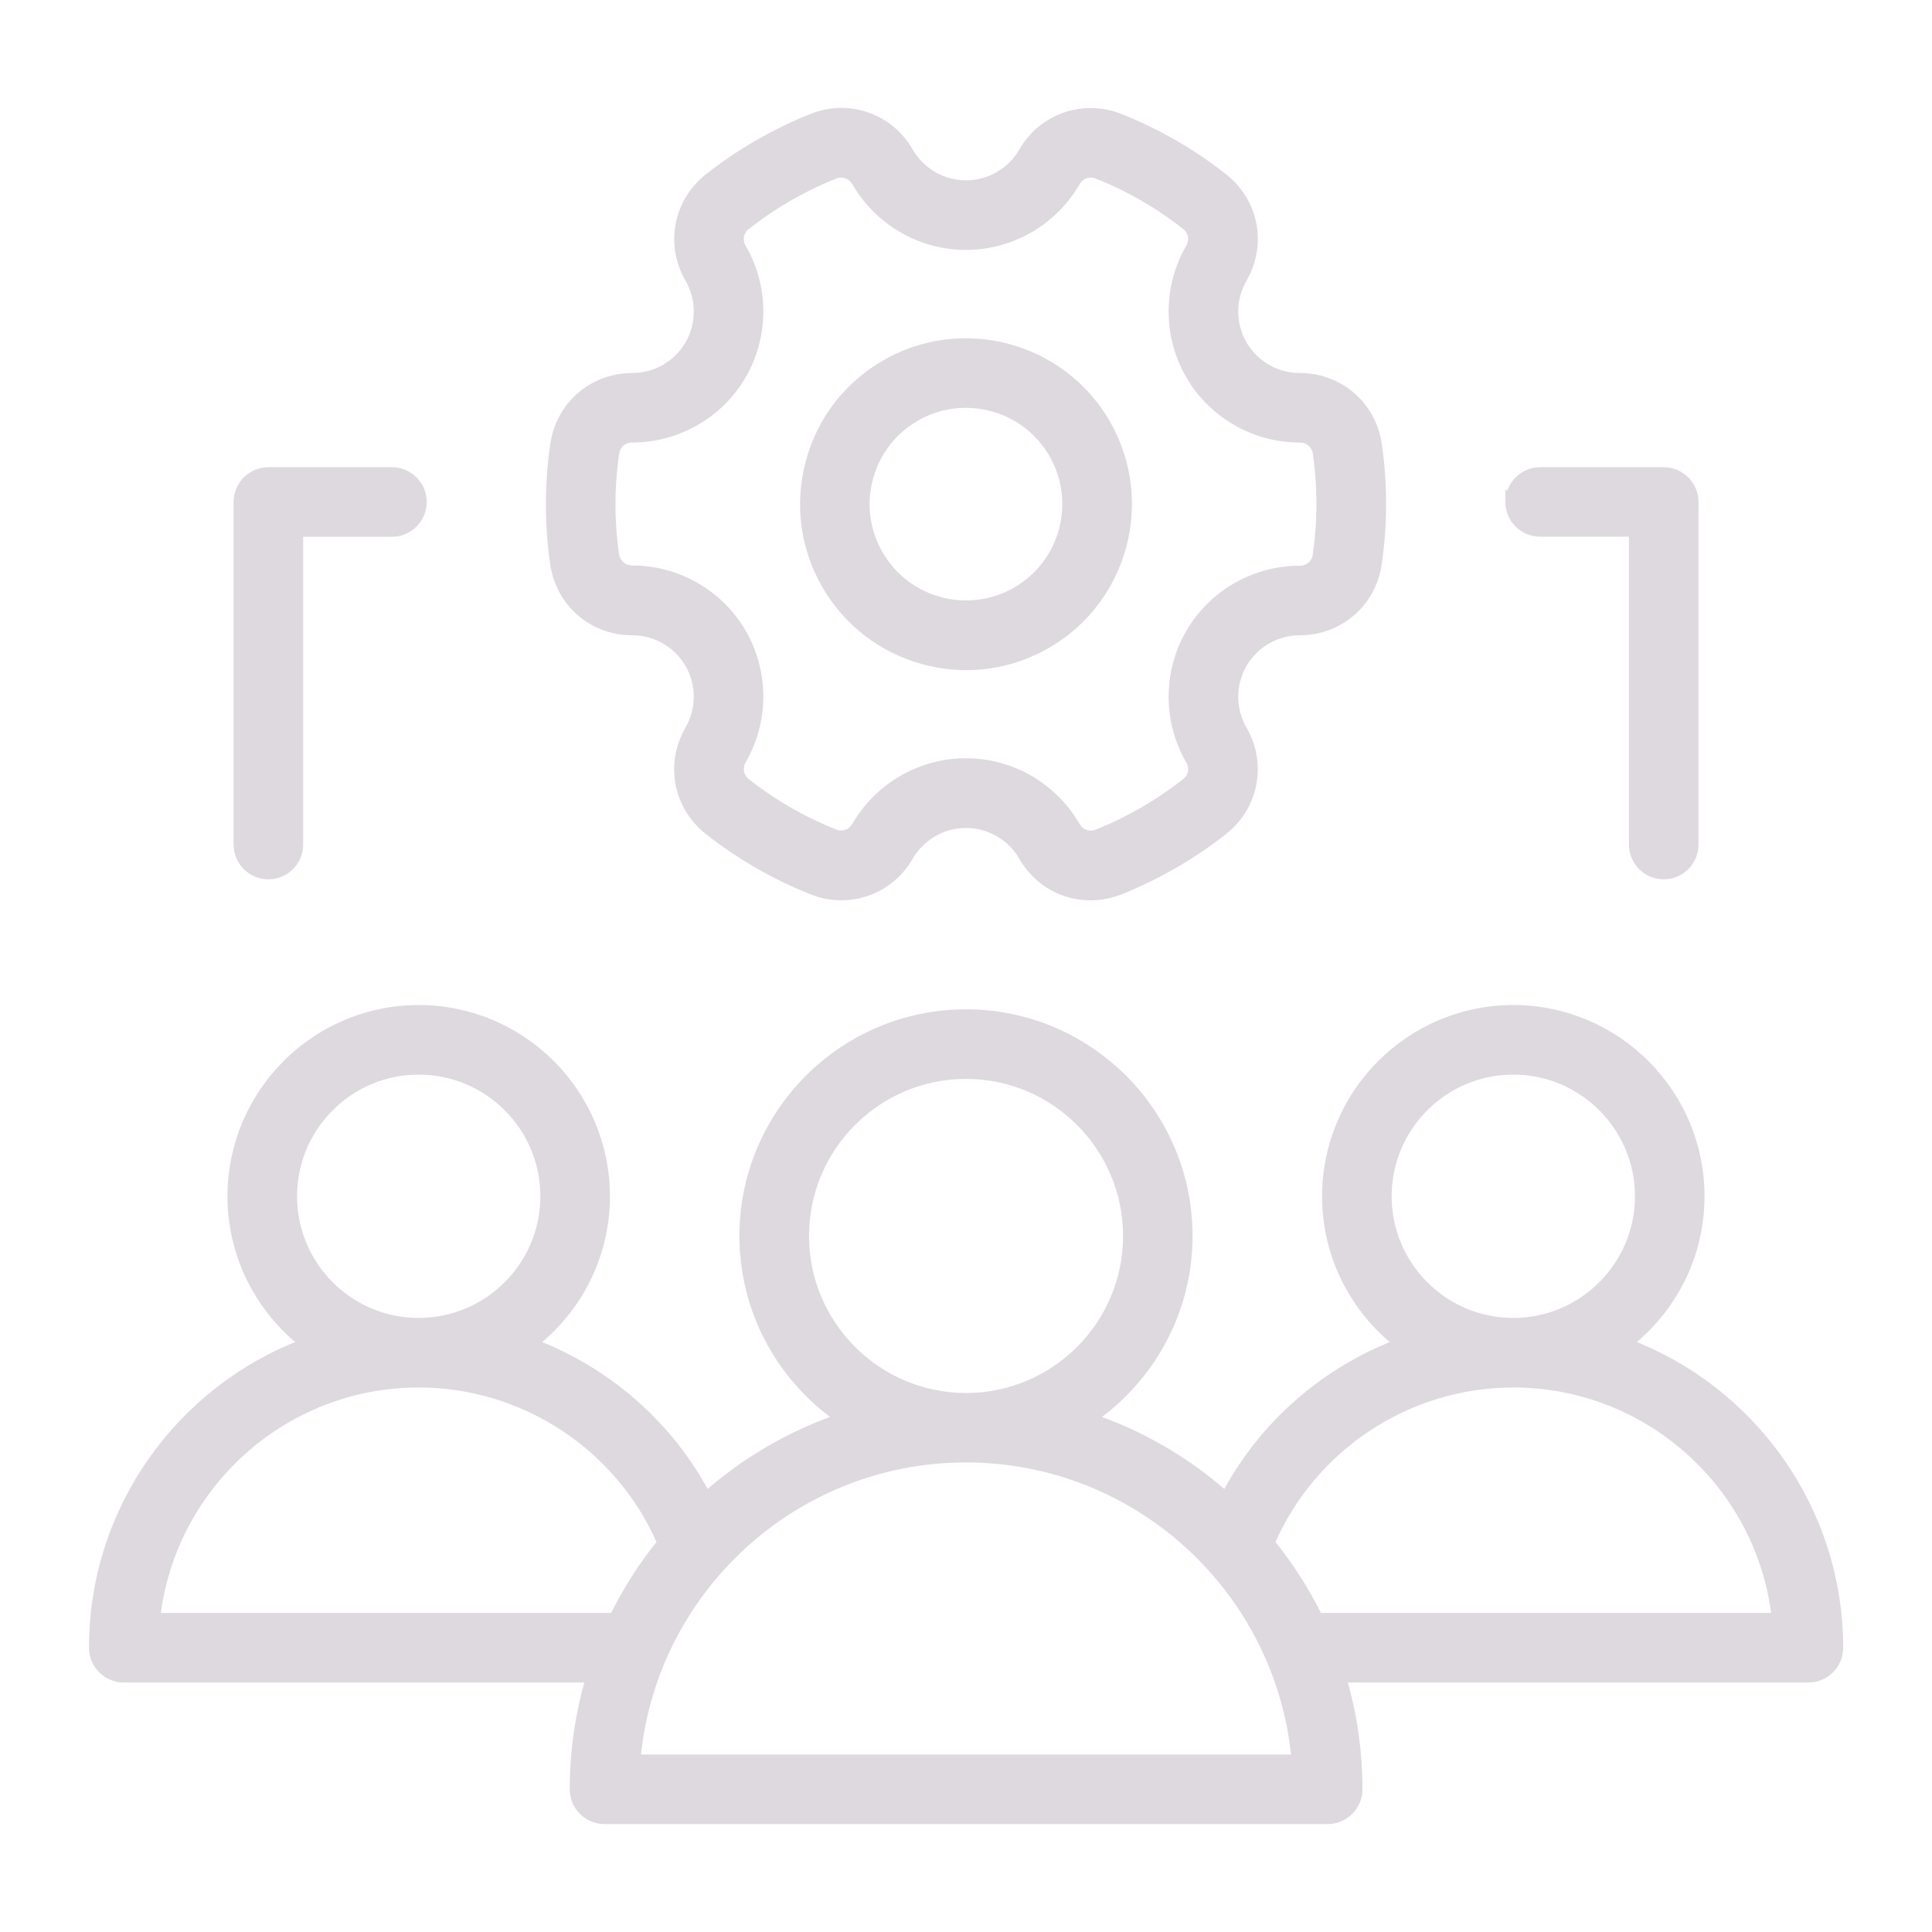 <?xml version="1.0" encoding="UTF-8"?> <svg xmlns="http://www.w3.org/2000/svg" viewBox="0 0 100 100" fill-rule="evenodd"><path d="m84.234 69.539c2.273-1.766 3.742-4.523 3.742-7.621 0-5.32-4.328-9.648-9.648-9.648s-9.648 4.328-9.648 9.648c0 3.098 1.469 5.859 3.746 7.625-3.824 1.438-7.051 4.242-8.984 7.918-2-1.777-4.352-3.164-6.938-4.043 3-2.074 4.973-5.535 4.973-9.449 0-6.328-5.148-11.477-11.477-11.477s-11.477 5.148-11.477 11.477c0 3.914 1.973 7.375 4.973 9.449-2.586 0.879-4.938 2.266-6.938 4.043-1.938-3.676-5.16-6.481-8.984-7.918 2.277-1.766 3.746-4.527 3.746-7.625 0-5.32-4.328-9.648-9.648-9.648s-9.648 4.328-9.648 9.648c0 3.094 1.469 5.852 3.742 7.621-6.367 2.398-10.91 8.551-10.91 15.746 0 0.855 0.695 1.551 1.551 1.551h24.172c-0.547 1.832-0.84 3.773-0.84 5.777 0 0.855 0.695 1.551 1.551 1.551h37.43c0.855 0 1.551-0.695 1.551-1.551 0-2.008-0.293-3.945-0.84-5.777h24.172c0.855 0 1.551-0.695 1.551-1.551-0.008-7.195-4.551-13.348-10.918-15.746zm-12.453-7.621c0-3.609 2.938-6.547 6.547-6.547s6.547 2.938 6.547 6.547-2.938 6.547-6.547 6.547c-3.609 0.004-6.547-2.934-6.547-6.547zm-30.156 2.055c0-4.621 3.758-8.379 8.375-8.379 4.621 0 8.379 3.758 8.379 8.379s-3.758 8.379-8.379 8.379c-4.617-0.004-8.375-3.762-8.375-8.379zm-26.5-2.055c0-3.609 2.938-6.547 6.547-6.547s6.547 2.938 6.547 6.547-2.938 6.547-6.547 6.547c-3.609 0.004-6.547-2.934-6.547-6.547zm-7.082 21.816c0.773-6.836 6.59-12.168 13.629-12.168 5.488 0 10.445 3.297 12.598 8.285-0.969 1.191-1.801 2.492-2.484 3.883zm24.859 7.328c0.785-8.742 8.152-15.617 17.098-15.617 8.941 0 16.309 6.875 17.098 15.617zm35.312-7.328c-0.68-1.391-1.516-2.691-2.484-3.883 2.152-4.988 7.109-8.285 12.598-8.285 7.039 0 12.859 5.332 13.629 12.168zm-20.371-49.586c0.719 0.191 1.449 0.289 2.172 0.289 1.445 0 2.871-0.379 4.156-1.121 3.981-2.297 5.352-7.406 3.051-11.391-2.297-3.981-7.406-5.352-11.391-3.051-1.93 1.113-3.309 2.91-3.883 5.062-0.578 2.152-0.281 4.398 0.832 6.328 1.113 1.926 2.91 3.305 5.062 3.883zm-2.902-9.41c0.363-1.352 1.23-2.481 2.441-3.18 0.824-0.477 1.723-0.699 2.609-0.699 1.812 0 3.574 0.938 4.543 2.617 1.445 2.5 0.582 5.711-1.918 7.152-2.5 1.445-5.711 0.582-7.152-1.918-0.699-1.211-0.887-2.621-0.523-3.973zm-12.23 7.894h0.012c1.227 0 2.363 0.656 2.977 1.715 0.613 1.062 0.609 2.379-0.004 3.441-1.016 1.75-0.598 3.93 0.992 5.184 1.625 1.281 3.426 2.316 5.356 3.086 1.875 0.746 3.969 0.02 4.977-1.73 0.613-1.062 1.754-1.723 2.977-1.723 1.227 0 2.367 0.66 2.977 1.723 0.742 1.289 2.07 2.027 3.473 2.023 0.504 0 1.016-0.094 1.516-0.293 0.953-0.383 1.887-0.836 2.781-1.352 0.895-0.516 1.754-1.098 2.562-1.734 1.59-1.25 2.008-3.434 0.996-5.184-0.613-1.062-0.617-2.379-0.004-3.441 0.613-1.059 1.75-1.715 2.977-1.715h0.008c2.016 0 3.691-1.449 3.984-3.445 0.301-2.055 0.301-4.137 0.004-6.18-0.289-2-1.965-3.449-3.984-3.449h-0.012c-1.227 0-2.363-0.656-2.977-1.715-0.613-1.062-0.609-2.379 0.004-3.441 1.016-1.75 0.598-3.93-0.992-5.184-1.625-1.281-3.426-2.316-5.356-3.086-1.875-0.746-3.969-0.016-4.977 1.73-0.613 1.062-1.754 1.723-2.977 1.723-1.227 0-2.367-0.66-2.977-1.723-1.008-1.754-3.106-2.484-4.988-1.73-0.953 0.383-1.887 0.836-2.781 1.352-0.895 0.516-1.758 1.098-2.562 1.734-1.59 1.25-2.008 3.43-0.996 5.184 0.613 1.062 0.617 2.379 0.004 3.441-0.613 1.059-1.75 1.715-2.977 1.715h-0.008c-2.016 0-3.691 1.449-3.984 3.445-0.301 2.055-0.301 4.133-0.004 6.18 0.289 2 1.965 3.449 3.984 3.449zm-0.91-9.184c0.066-0.469 0.445-0.793 0.918-0.793h0.008c2.328 0 4.496-1.25 5.66-3.266 1.164-2.019 1.164-4.527-0.008-6.543-0.238-0.41-0.145-0.902 0.23-1.195 0.691-0.543 1.43-1.043 2.195-1.484 0.766-0.441 1.566-0.832 2.383-1.156 0.434-0.172 0.914-0.004 1.148 0.398 1.164 2.023 3.332 3.277 5.664 3.277 2.328 0 4.5-1.254 5.664-3.277 0.234-0.41 0.707-0.574 1.145-0.398 1.652 0.656 3.195 1.547 4.582 2.641 0.371 0.293 0.465 0.785 0.227 1.191-1.172 2.019-1.172 4.527-0.008 6.547 1.164 2.016 3.332 3.266 5.66 3.266h0.012c0.473 0 0.848 0.328 0.918 0.793 0.254 1.75 0.25 3.531-0.004 5.289-0.066 0.469-0.445 0.793-0.918 0.793h-0.008c-2.328 0-4.496 1.25-5.66 3.266-1.164 2.019-1.164 4.527 0.008 6.543 0.238 0.41 0.145 0.898-0.23 1.191-0.691 0.543-1.43 1.043-2.195 1.484s-1.566 0.832-2.383 1.156c-0.438 0.176-0.91 0.012-1.148-0.398-1.164-2.023-3.332-3.277-5.664-3.277-2.328 0-4.5 1.254-5.664 3.273-0.234 0.41-0.707 0.574-1.145 0.398-1.652-0.656-3.191-1.543-4.582-2.641-0.367-0.289-0.461-0.789-0.227-1.195 1.172-2.019 1.172-4.527 0.008-6.547-1.164-2.016-3.332-3.266-5.66-3.266h-0.012c-0.473 0-0.848-0.328-0.918-0.793-0.254-1.738-0.254-3.519 0.004-5.277zm46.367 2.535c0-0.855 0.695-1.551 1.551-1.551h6.394c0.855 0 1.551 0.695 1.551 1.551v17.73c0 0.855-0.695 1.551-1.551 1.551s-1.551-0.695-1.551-1.551v-16.184h-4.844c-0.855 0-1.551-0.691-1.551-1.547zm-65.828 17.727v-17.727c0-0.855 0.695-1.551 1.551-1.551h6.394c0.855 0 1.551 0.695 1.551 1.551s-0.695 1.551-1.551 1.551h-4.844v16.18c0 0.855-0.695 1.551-1.551 1.551-0.859-0.004-1.551-0.699-1.551-1.555z" fill="#ded9df" stroke-width="0.5" stroke="#ded9df"></path></svg> 